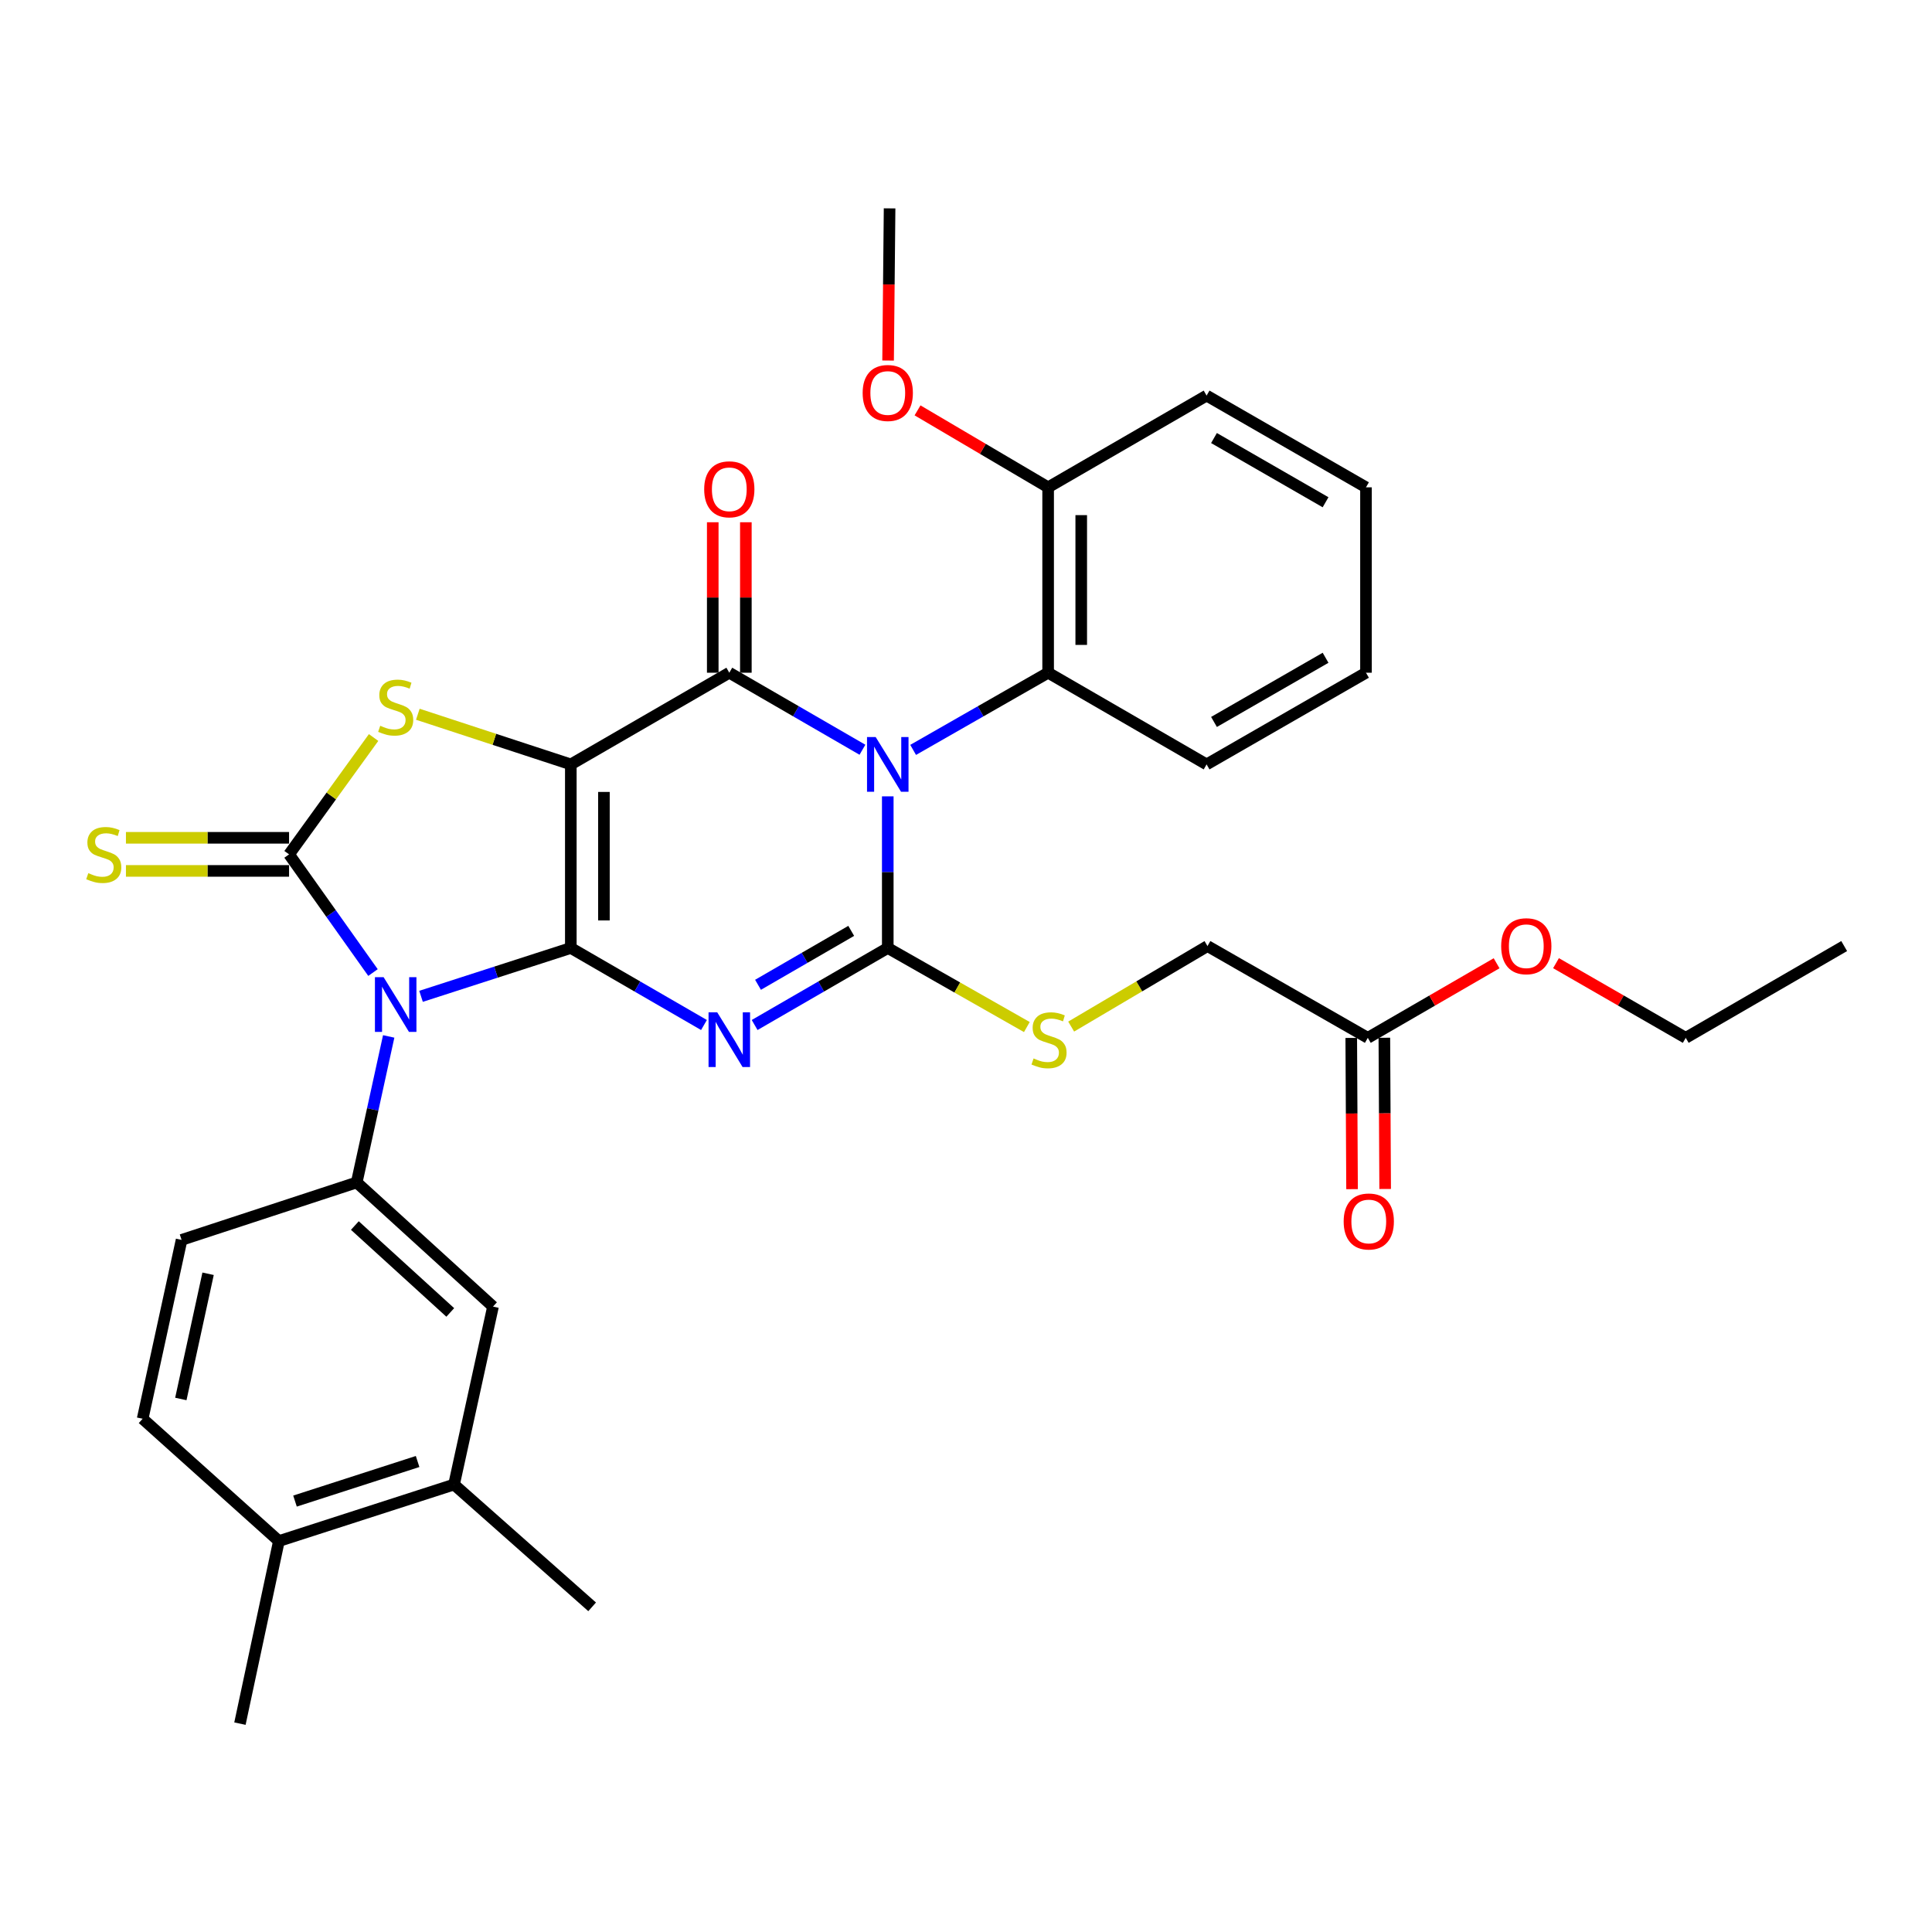 <?xml version='1.0' encoding='iso-8859-1'?>
<svg version='1.1' baseProfile='full'
              xmlns='http://www.w3.org/2000/svg'
                      xmlns:rdkit='http://www.rdkit.org/xml'
                      xmlns:xlink='http://www.w3.org/1999/xlink'
                  xml:space='preserve'
width='1000px' height='1000px' viewBox='0 0 1000 1000'>
<!-- END OF HEADER -->
<rect style='opacity:1.0;fill:#FFFFFF;stroke:none' width='1000' height='1000' x='0' y='0'> </rect>
<path class='bond-0' d='M 295.454,490.671 L 295.454,395.654' style='fill:none;fill-rule:evenodd;stroke:#000000;stroke-width:6px;stroke-linecap:butt;stroke-linejoin:miter;stroke-opacity:1' />
<path class='bond-0' d='M 312.589,476.418 L 312.589,409.906' style='fill:none;fill-rule:evenodd;stroke:#000000;stroke-width:6px;stroke-linecap:butt;stroke-linejoin:miter;stroke-opacity:1' />
<path class='bond-2' d='M 295.454,490.671 L 329.915,510.607' style='fill:none;fill-rule:evenodd;stroke:#000000;stroke-width:6px;stroke-linecap:butt;stroke-linejoin:miter;stroke-opacity:1' />
<path class='bond-2' d='M 329.915,510.607 L 364.376,530.543' style='fill:none;fill-rule:evenodd;stroke:#0000FF;stroke-width:6px;stroke-linecap:butt;stroke-linejoin:miter;stroke-opacity:1' />
<path class='bond-3' d='M 295.454,490.671 L 256.691,503.185' style='fill:none;fill-rule:evenodd;stroke:#000000;stroke-width:6px;stroke-linecap:butt;stroke-linejoin:miter;stroke-opacity:1' />
<path class='bond-3' d='M 256.691,503.185 L 217.928,515.698' style='fill:none;fill-rule:evenodd;stroke:#0000FF;stroke-width:6px;stroke-linecap:butt;stroke-linejoin:miter;stroke-opacity:1' />
<path class='bond-5' d='M 295.454,395.654 L 377.485,348.198' style='fill:none;fill-rule:evenodd;stroke:#000000;stroke-width:6px;stroke-linecap:butt;stroke-linejoin:miter;stroke-opacity:1' />
<path class='bond-7' d='M 295.454,395.654 L 255.862,382.673' style='fill:none;fill-rule:evenodd;stroke:#000000;stroke-width:6px;stroke-linecap:butt;stroke-linejoin:miter;stroke-opacity:1' />
<path class='bond-7' d='M 255.862,382.673 L 216.271,369.692' style='fill:none;fill-rule:evenodd;stroke:#CCCC00;stroke-width:6px;stroke-linecap:butt;stroke-linejoin:miter;stroke-opacity:1' />
<path class='bond-1' d='M 459.508,412.189 L 459.508,451.43' style='fill:none;fill-rule:evenodd;stroke:#0000FF;stroke-width:6px;stroke-linecap:butt;stroke-linejoin:miter;stroke-opacity:1' />
<path class='bond-1' d='M 459.508,451.43 L 459.508,490.671' style='fill:none;fill-rule:evenodd;stroke:#000000;stroke-width:6px;stroke-linecap:butt;stroke-linejoin:miter;stroke-opacity:1' />
<path class='bond-9' d='M 472.638,388.147 L 507.574,368.172' style='fill:none;fill-rule:evenodd;stroke:#0000FF;stroke-width:6px;stroke-linecap:butt;stroke-linejoin:miter;stroke-opacity:1' />
<path class='bond-9' d='M 507.574,368.172 L 542.511,348.198' style='fill:none;fill-rule:evenodd;stroke:#000000;stroke-width:6px;stroke-linecap:butt;stroke-linejoin:miter;stroke-opacity:1' />
<path class='bond-34' d='M 446.399,388.069 L 411.942,368.133' style='fill:none;fill-rule:evenodd;stroke:#0000FF;stroke-width:6px;stroke-linecap:butt;stroke-linejoin:miter;stroke-opacity:1' />
<path class='bond-34' d='M 411.942,368.133 L 377.485,348.198' style='fill:none;fill-rule:evenodd;stroke:#000000;stroke-width:6px;stroke-linecap:butt;stroke-linejoin:miter;stroke-opacity:1' />
<path class='bond-4' d='M 390.594,530.542 L 425.051,510.606' style='fill:none;fill-rule:evenodd;stroke:#0000FF;stroke-width:6px;stroke-linecap:butt;stroke-linejoin:miter;stroke-opacity:1' />
<path class='bond-4' d='M 425.051,510.606 L 459.508,490.671' style='fill:none;fill-rule:evenodd;stroke:#000000;stroke-width:6px;stroke-linecap:butt;stroke-linejoin:miter;stroke-opacity:1' />
<path class='bond-4' d='M 392.35,509.729 L 416.47,495.774' style='fill:none;fill-rule:evenodd;stroke:#0000FF;stroke-width:6px;stroke-linecap:butt;stroke-linejoin:miter;stroke-opacity:1' />
<path class='bond-4' d='M 416.47,495.774 L 440.589,481.819' style='fill:none;fill-rule:evenodd;stroke:#000000;stroke-width:6px;stroke-linecap:butt;stroke-linejoin:miter;stroke-opacity:1' />
<path class='bond-6' d='M 193.06,503.391 L 171.34,472.803' style='fill:none;fill-rule:evenodd;stroke:#0000FF;stroke-width:6px;stroke-linecap:butt;stroke-linejoin:miter;stroke-opacity:1' />
<path class='bond-6' d='M 171.34,472.803 L 149.62,442.215' style='fill:none;fill-rule:evenodd;stroke:#000000;stroke-width:6px;stroke-linecap:butt;stroke-linejoin:miter;stroke-opacity:1' />
<path class='bond-8' d='M 201.188,536.451 L 192.911,574.24' style='fill:none;fill-rule:evenodd;stroke:#0000FF;stroke-width:6px;stroke-linecap:butt;stroke-linejoin:miter;stroke-opacity:1' />
<path class='bond-8' d='M 192.911,574.24 L 184.634,612.029' style='fill:none;fill-rule:evenodd;stroke:#000000;stroke-width:6px;stroke-linecap:butt;stroke-linejoin:miter;stroke-opacity:1' />
<path class='bond-10' d='M 459.508,490.671 L 495.502,511.135' style='fill:none;fill-rule:evenodd;stroke:#000000;stroke-width:6px;stroke-linecap:butt;stroke-linejoin:miter;stroke-opacity:1' />
<path class='bond-10' d='M 495.502,511.135 L 531.497,531.6' style='fill:none;fill-rule:evenodd;stroke:#CCCC00;stroke-width:6px;stroke-linecap:butt;stroke-linejoin:miter;stroke-opacity:1' />
<path class='bond-13' d='M 386.053,348.198 L 386.053,309.257' style='fill:none;fill-rule:evenodd;stroke:#000000;stroke-width:6px;stroke-linecap:butt;stroke-linejoin:miter;stroke-opacity:1' />
<path class='bond-13' d='M 386.053,309.257 L 386.053,270.316' style='fill:none;fill-rule:evenodd;stroke:#FF0000;stroke-width:6px;stroke-linecap:butt;stroke-linejoin:miter;stroke-opacity:1' />
<path class='bond-13' d='M 368.918,348.198 L 368.918,309.257' style='fill:none;fill-rule:evenodd;stroke:#000000;stroke-width:6px;stroke-linecap:butt;stroke-linejoin:miter;stroke-opacity:1' />
<path class='bond-13' d='M 368.918,309.257 L 368.918,270.316' style='fill:none;fill-rule:evenodd;stroke:#FF0000;stroke-width:6px;stroke-linecap:butt;stroke-linejoin:miter;stroke-opacity:1' />
<path class='bond-11' d='M 149.62,433.647 L 107.403,433.647' style='fill:none;fill-rule:evenodd;stroke:#000000;stroke-width:6px;stroke-linecap:butt;stroke-linejoin:miter;stroke-opacity:1' />
<path class='bond-11' d='M 107.403,433.647 L 65.186,433.647' style='fill:none;fill-rule:evenodd;stroke:#CCCC00;stroke-width:6px;stroke-linecap:butt;stroke-linejoin:miter;stroke-opacity:1' />
<path class='bond-11' d='M 149.62,450.783 L 107.403,450.783' style='fill:none;fill-rule:evenodd;stroke:#000000;stroke-width:6px;stroke-linecap:butt;stroke-linejoin:miter;stroke-opacity:1' />
<path class='bond-11' d='M 107.403,450.783 L 65.186,450.783' style='fill:none;fill-rule:evenodd;stroke:#CCCC00;stroke-width:6px;stroke-linecap:butt;stroke-linejoin:miter;stroke-opacity:1' />
<path class='bond-33' d='M 149.62,442.215 L 171.496,411.976' style='fill:none;fill-rule:evenodd;stroke:#000000;stroke-width:6px;stroke-linecap:butt;stroke-linejoin:miter;stroke-opacity:1' />
<path class='bond-33' d='M 171.496,411.976 L 193.372,381.738' style='fill:none;fill-rule:evenodd;stroke:#CCCC00;stroke-width:6px;stroke-linecap:butt;stroke-linejoin:miter;stroke-opacity:1' />
<path class='bond-12' d='M 184.634,612.029 L 255.175,676.287' style='fill:none;fill-rule:evenodd;stroke:#000000;stroke-width:6px;stroke-linecap:butt;stroke-linejoin:miter;stroke-opacity:1' />
<path class='bond-12' d='M 183.676,634.335 L 233.055,679.316' style='fill:none;fill-rule:evenodd;stroke:#000000;stroke-width:6px;stroke-linecap:butt;stroke-linejoin:miter;stroke-opacity:1' />
<path class='bond-16' d='M 184.634,612.029 L 93.987,641.768' style='fill:none;fill-rule:evenodd;stroke:#000000;stroke-width:6px;stroke-linecap:butt;stroke-linejoin:miter;stroke-opacity:1' />
<path class='bond-17' d='M 542.511,348.198 L 542.511,252.238' style='fill:none;fill-rule:evenodd;stroke:#000000;stroke-width:6px;stroke-linecap:butt;stroke-linejoin:miter;stroke-opacity:1' />
<path class='bond-17' d='M 559.646,333.804 L 559.646,266.632' style='fill:none;fill-rule:evenodd;stroke:#000000;stroke-width:6px;stroke-linecap:butt;stroke-linejoin:miter;stroke-opacity:1' />
<path class='bond-24' d='M 542.511,348.198 L 624.533,395.654' style='fill:none;fill-rule:evenodd;stroke:#000000;stroke-width:6px;stroke-linecap:butt;stroke-linejoin:miter;stroke-opacity:1' />
<path class='bond-21' d='M 554.438,531.356 L 589.714,510.518' style='fill:none;fill-rule:evenodd;stroke:#CCCC00;stroke-width:6px;stroke-linecap:butt;stroke-linejoin:miter;stroke-opacity:1' />
<path class='bond-21' d='M 589.714,510.518 L 624.99,489.681' style='fill:none;fill-rule:evenodd;stroke:#000000;stroke-width:6px;stroke-linecap:butt;stroke-linejoin:miter;stroke-opacity:1' />
<path class='bond-14' d='M 255.175,676.287 L 235.012,768.391' style='fill:none;fill-rule:evenodd;stroke:#000000;stroke-width:6px;stroke-linecap:butt;stroke-linejoin:miter;stroke-opacity:1' />
<path class='bond-25' d='M 235.012,768.391 L 306.487,831.697' style='fill:none;fill-rule:evenodd;stroke:#000000;stroke-width:6px;stroke-linecap:butt;stroke-linejoin:miter;stroke-opacity:1' />
<path class='bond-35' d='M 235.012,768.391 L 144.356,797.655' style='fill:none;fill-rule:evenodd;stroke:#000000;stroke-width:6px;stroke-linecap:butt;stroke-linejoin:miter;stroke-opacity:1' />
<path class='bond-35' d='M 216.15,756.473 L 152.69,776.958' style='fill:none;fill-rule:evenodd;stroke:#000000;stroke-width:6px;stroke-linecap:butt;stroke-linejoin:miter;stroke-opacity:1' />
<path class='bond-15' d='M 707.974,537.184 L 624.99,489.681' style='fill:none;fill-rule:evenodd;stroke:#000000;stroke-width:6px;stroke-linecap:butt;stroke-linejoin:miter;stroke-opacity:1' />
<path class='bond-19' d='M 699.406,537.23 L 699.614,576.367' style='fill:none;fill-rule:evenodd;stroke:#000000;stroke-width:6px;stroke-linecap:butt;stroke-linejoin:miter;stroke-opacity:1' />
<path class='bond-19' d='M 699.614,576.367 L 699.822,615.505' style='fill:none;fill-rule:evenodd;stroke:#FF0000;stroke-width:6px;stroke-linecap:butt;stroke-linejoin:miter;stroke-opacity:1' />
<path class='bond-19' d='M 716.541,537.139 L 716.749,576.276' style='fill:none;fill-rule:evenodd;stroke:#000000;stroke-width:6px;stroke-linecap:butt;stroke-linejoin:miter;stroke-opacity:1' />
<path class='bond-19' d='M 716.749,576.276 L 716.957,615.414' style='fill:none;fill-rule:evenodd;stroke:#FF0000;stroke-width:6px;stroke-linecap:butt;stroke-linejoin:miter;stroke-opacity:1' />
<path class='bond-22' d='M 707.974,537.184 L 741.305,517.883' style='fill:none;fill-rule:evenodd;stroke:#000000;stroke-width:6px;stroke-linecap:butt;stroke-linejoin:miter;stroke-opacity:1' />
<path class='bond-22' d='M 741.305,517.883 L 774.636,498.581' style='fill:none;fill-rule:evenodd;stroke:#FF0000;stroke-width:6px;stroke-linecap:butt;stroke-linejoin:miter;stroke-opacity:1' />
<path class='bond-20' d='M 93.987,641.768 L 73.833,734.348' style='fill:none;fill-rule:evenodd;stroke:#000000;stroke-width:6px;stroke-linecap:butt;stroke-linejoin:miter;stroke-opacity:1' />
<path class='bond-20' d='M 107.707,659.3 L 93.6,724.106' style='fill:none;fill-rule:evenodd;stroke:#000000;stroke-width:6px;stroke-linecap:butt;stroke-linejoin:miter;stroke-opacity:1' />
<path class='bond-23' d='M 542.511,252.238 L 508.713,232.322' style='fill:none;fill-rule:evenodd;stroke:#000000;stroke-width:6px;stroke-linecap:butt;stroke-linejoin:miter;stroke-opacity:1' />
<path class='bond-23' d='M 508.713,232.322 L 474.916,212.406' style='fill:none;fill-rule:evenodd;stroke:#FF0000;stroke-width:6px;stroke-linecap:butt;stroke-linejoin:miter;stroke-opacity:1' />
<path class='bond-27' d='M 542.511,252.238 L 624.533,204.754' style='fill:none;fill-rule:evenodd;stroke:#000000;stroke-width:6px;stroke-linecap:butt;stroke-linejoin:miter;stroke-opacity:1' />
<path class='bond-18' d='M 144.356,797.655 L 73.833,734.348' style='fill:none;fill-rule:evenodd;stroke:#000000;stroke-width:6px;stroke-linecap:butt;stroke-linejoin:miter;stroke-opacity:1' />
<path class='bond-26' d='M 144.356,797.655 L 124.193,892.148' style='fill:none;fill-rule:evenodd;stroke:#000000;stroke-width:6px;stroke-linecap:butt;stroke-linejoin:miter;stroke-opacity:1' />
<path class='bond-28' d='M 805.386,498.534 L 838.959,517.859' style='fill:none;fill-rule:evenodd;stroke:#FF0000;stroke-width:6px;stroke-linecap:butt;stroke-linejoin:miter;stroke-opacity:1' />
<path class='bond-28' d='M 838.959,517.859 L 872.533,537.184' style='fill:none;fill-rule:evenodd;stroke:#000000;stroke-width:6px;stroke-linecap:butt;stroke-linejoin:miter;stroke-opacity:1' />
<path class='bond-29' d='M 459.673,186.619 L 460.061,147.235' style='fill:none;fill-rule:evenodd;stroke:#FF0000;stroke-width:6px;stroke-linecap:butt;stroke-linejoin:miter;stroke-opacity:1' />
<path class='bond-29' d='M 460.061,147.235 L 460.45,107.852' style='fill:none;fill-rule:evenodd;stroke:#000000;stroke-width:6px;stroke-linecap:butt;stroke-linejoin:miter;stroke-opacity:1' />
<path class='bond-30' d='M 624.533,395.654 L 707.031,348.198' style='fill:none;fill-rule:evenodd;stroke:#000000;stroke-width:6px;stroke-linecap:butt;stroke-linejoin:miter;stroke-opacity:1' />
<path class='bond-30' d='M 628.364,373.682 L 686.112,340.463' style='fill:none;fill-rule:evenodd;stroke:#000000;stroke-width:6px;stroke-linecap:butt;stroke-linejoin:miter;stroke-opacity:1' />
<path class='bond-36' d='M 624.533,204.754 L 707.031,252.238' style='fill:none;fill-rule:evenodd;stroke:#000000;stroke-width:6px;stroke-linecap:butt;stroke-linejoin:miter;stroke-opacity:1' />
<path class='bond-36' d='M 628.36,226.728 L 686.109,259.967' style='fill:none;fill-rule:evenodd;stroke:#000000;stroke-width:6px;stroke-linecap:butt;stroke-linejoin:miter;stroke-opacity:1' />
<path class='bond-31' d='M 872.533,537.184 L 954.545,489.681' style='fill:none;fill-rule:evenodd;stroke:#000000;stroke-width:6px;stroke-linecap:butt;stroke-linejoin:miter;stroke-opacity:1' />
<path class='bond-32' d='M 707.031,348.198 L 707.031,252.238' style='fill:none;fill-rule:evenodd;stroke:#000000;stroke-width:6px;stroke-linecap:butt;stroke-linejoin:miter;stroke-opacity:1' />
<path  class='atom-2' d='M 453.248 381.494
L 462.528 396.494
Q 463.448 397.974, 464.928 400.654
Q 466.408 403.334, 466.488 403.494
L 466.488 381.494
L 470.248 381.494
L 470.248 409.814
L 466.368 409.814
L 456.408 393.414
Q 455.248 391.494, 454.008 389.294
Q 452.808 387.094, 452.448 386.414
L 452.448 409.814
L 448.768 409.814
L 448.768 381.494
L 453.248 381.494
' fill='#0000FF'/>
<path  class='atom-3' d='M 371.225 523.967
L 380.505 538.967
Q 381.425 540.447, 382.905 543.127
Q 384.385 545.807, 384.465 545.967
L 384.465 523.967
L 388.225 523.967
L 388.225 552.287
L 384.345 552.287
L 374.385 535.887
Q 373.225 533.967, 371.985 531.767
Q 370.785 529.567, 370.425 528.887
L 370.425 552.287
L 366.745 552.287
L 366.745 523.967
L 371.225 523.967
' fill='#0000FF'/>
<path  class='atom-4' d='M 198.546 505.774
L 207.826 520.774
Q 208.746 522.254, 210.226 524.934
Q 211.706 527.614, 211.786 527.774
L 211.786 505.774
L 215.546 505.774
L 215.546 534.094
L 211.666 534.094
L 201.706 517.694
Q 200.546 515.774, 199.306 513.574
Q 198.106 511.374, 197.746 510.694
L 197.746 534.094
L 194.066 534.094
L 194.066 505.774
L 198.546 505.774
' fill='#0000FF'/>
<path  class='atom-8' d='M 196.806 375.653
Q 197.126 375.773, 198.446 376.333
Q 199.766 376.893, 201.206 377.253
Q 202.686 377.573, 204.126 377.573
Q 206.806 377.573, 208.366 376.293
Q 209.926 374.973, 209.926 372.693
Q 209.926 371.133, 209.126 370.173
Q 208.366 369.213, 207.166 368.693
Q 205.966 368.173, 203.966 367.573
Q 201.446 366.813, 199.926 366.093
Q 198.446 365.373, 197.366 363.853
Q 196.326 362.333, 196.326 359.773
Q 196.326 356.213, 198.726 354.013
Q 201.166 351.813, 205.966 351.813
Q 209.246 351.813, 212.966 353.373
L 212.046 356.453
Q 208.646 355.053, 206.086 355.053
Q 203.326 355.053, 201.806 356.213
Q 200.286 357.333, 200.326 359.293
Q 200.326 360.813, 201.086 361.733
Q 201.886 362.653, 203.006 363.173
Q 204.166 363.693, 206.086 364.293
Q 208.646 365.093, 210.166 365.893
Q 211.686 366.693, 212.766 368.333
Q 213.886 369.933, 213.886 372.693
Q 213.886 376.613, 211.246 378.733
Q 208.646 380.813, 204.286 380.813
Q 201.766 380.813, 199.846 380.253
Q 197.966 379.733, 195.726 378.813
L 196.806 375.653
' fill='#CCCC00'/>
<path  class='atom-11' d='M 534.977 547.847
Q 535.297 547.967, 536.617 548.527
Q 537.937 549.087, 539.377 549.447
Q 540.857 549.767, 542.297 549.767
Q 544.977 549.767, 546.537 548.487
Q 548.097 547.167, 548.097 544.887
Q 548.097 543.327, 547.297 542.367
Q 546.537 541.407, 545.337 540.887
Q 544.137 540.367, 542.137 539.767
Q 539.617 539.007, 538.097 538.287
Q 536.617 537.567, 535.537 536.047
Q 534.497 534.527, 534.497 531.967
Q 534.497 528.407, 536.897 526.207
Q 539.337 524.007, 544.137 524.007
Q 547.417 524.007, 551.137 525.567
L 550.217 528.647
Q 546.817 527.247, 544.257 527.247
Q 541.497 527.247, 539.977 528.407
Q 538.457 529.527, 538.497 531.487
Q 538.497 533.007, 539.257 533.927
Q 540.057 534.847, 541.177 535.367
Q 542.337 535.887, 544.257 536.487
Q 546.817 537.287, 548.337 538.087
Q 549.857 538.887, 550.937 540.527
Q 552.057 542.127, 552.057 544.887
Q 552.057 548.807, 549.417 550.927
Q 546.817 553.007, 542.457 553.007
Q 539.937 553.007, 538.017 552.447
Q 536.137 551.927, 533.897 551.007
L 534.977 547.847
' fill='#CCCC00'/>
<path  class='atom-12' d='M 45.708 451.935
Q 46.028 452.055, 47.348 452.615
Q 48.668 453.175, 50.108 453.535
Q 51.588 453.855, 53.028 453.855
Q 55.708 453.855, 57.268 452.575
Q 58.828 451.255, 58.828 448.975
Q 58.828 447.415, 58.028 446.455
Q 57.268 445.495, 56.068 444.975
Q 54.868 444.455, 52.868 443.855
Q 50.348 443.095, 48.828 442.375
Q 47.348 441.655, 46.268 440.135
Q 45.228 438.615, 45.228 436.055
Q 45.228 432.495, 47.628 430.295
Q 50.068 428.095, 54.868 428.095
Q 58.148 428.095, 61.868 429.655
L 60.948 432.735
Q 57.548 431.335, 54.988 431.335
Q 52.228 431.335, 50.708 432.495
Q 49.188 433.615, 49.228 435.575
Q 49.228 437.095, 49.988 438.015
Q 50.788 438.935, 51.908 439.455
Q 53.068 439.975, 54.988 440.575
Q 57.548 441.375, 59.068 442.175
Q 60.588 442.975, 61.668 444.615
Q 62.788 446.215, 62.788 448.975
Q 62.788 452.895, 60.148 455.015
Q 57.548 457.095, 53.188 457.095
Q 50.668 457.095, 48.748 456.535
Q 46.868 456.015, 44.628 455.095
L 45.708 451.935
' fill='#CCCC00'/>
<path  class='atom-14' d='M 364.485 253.261
Q 364.485 246.461, 367.845 242.661
Q 371.205 238.861, 377.485 238.861
Q 383.765 238.861, 387.125 242.661
Q 390.485 246.461, 390.485 253.261
Q 390.485 260.141, 387.085 264.061
Q 383.685 267.941, 377.485 267.941
Q 371.245 267.941, 367.845 264.061
Q 364.485 260.181, 364.485 253.261
M 377.485 264.741
Q 381.805 264.741, 384.125 261.861
Q 386.485 258.941, 386.485 253.261
Q 386.485 247.701, 384.125 244.901
Q 381.805 242.061, 377.485 242.061
Q 373.165 242.061, 370.805 244.861
Q 368.485 247.661, 368.485 253.261
Q 368.485 258.981, 370.805 261.861
Q 373.165 264.741, 377.485 264.741
' fill='#FF0000'/>
<path  class='atom-20' d='M 695.478 632.233
Q 695.478 625.433, 698.838 621.633
Q 702.198 617.833, 708.478 617.833
Q 714.758 617.833, 718.118 621.633
Q 721.478 625.433, 721.478 632.233
Q 721.478 639.113, 718.078 643.033
Q 714.678 646.913, 708.478 646.913
Q 702.238 646.913, 698.838 643.033
Q 695.478 639.153, 695.478 632.233
M 708.478 643.713
Q 712.798 643.713, 715.118 640.833
Q 717.478 637.913, 717.478 632.233
Q 717.478 626.673, 715.118 623.873
Q 712.798 621.033, 708.478 621.033
Q 704.158 621.033, 701.798 623.833
Q 699.478 626.633, 699.478 632.233
Q 699.478 637.953, 701.798 640.833
Q 704.158 643.713, 708.478 643.713
' fill='#FF0000'/>
<path  class='atom-23' d='M 777.006 489.761
Q 777.006 482.961, 780.366 479.161
Q 783.726 475.361, 790.006 475.361
Q 796.286 475.361, 799.646 479.161
Q 803.006 482.961, 803.006 489.761
Q 803.006 496.641, 799.606 500.561
Q 796.206 504.441, 790.006 504.441
Q 783.766 504.441, 780.366 500.561
Q 777.006 496.681, 777.006 489.761
M 790.006 501.241
Q 794.326 501.241, 796.646 498.361
Q 799.006 495.441, 799.006 489.761
Q 799.006 484.201, 796.646 481.401
Q 794.326 478.561, 790.006 478.561
Q 785.686 478.561, 783.326 481.361
Q 781.006 484.161, 781.006 489.761
Q 781.006 495.481, 783.326 498.361
Q 785.686 501.241, 790.006 501.241
' fill='#FF0000'/>
<path  class='atom-24' d='M 446.508 203.406
Q 446.508 196.606, 449.868 192.806
Q 453.228 189.006, 459.508 189.006
Q 465.788 189.006, 469.148 192.806
Q 472.508 196.606, 472.508 203.406
Q 472.508 210.286, 469.108 214.206
Q 465.708 218.086, 459.508 218.086
Q 453.268 218.086, 449.868 214.206
Q 446.508 210.326, 446.508 203.406
M 459.508 214.886
Q 463.828 214.886, 466.148 212.006
Q 468.508 209.086, 468.508 203.406
Q 468.508 197.846, 466.148 195.046
Q 463.828 192.206, 459.508 192.206
Q 455.188 192.206, 452.828 195.006
Q 450.508 197.806, 450.508 203.406
Q 450.508 209.126, 452.828 212.006
Q 455.188 214.886, 459.508 214.886
' fill='#FF0000'/>
</svg>
